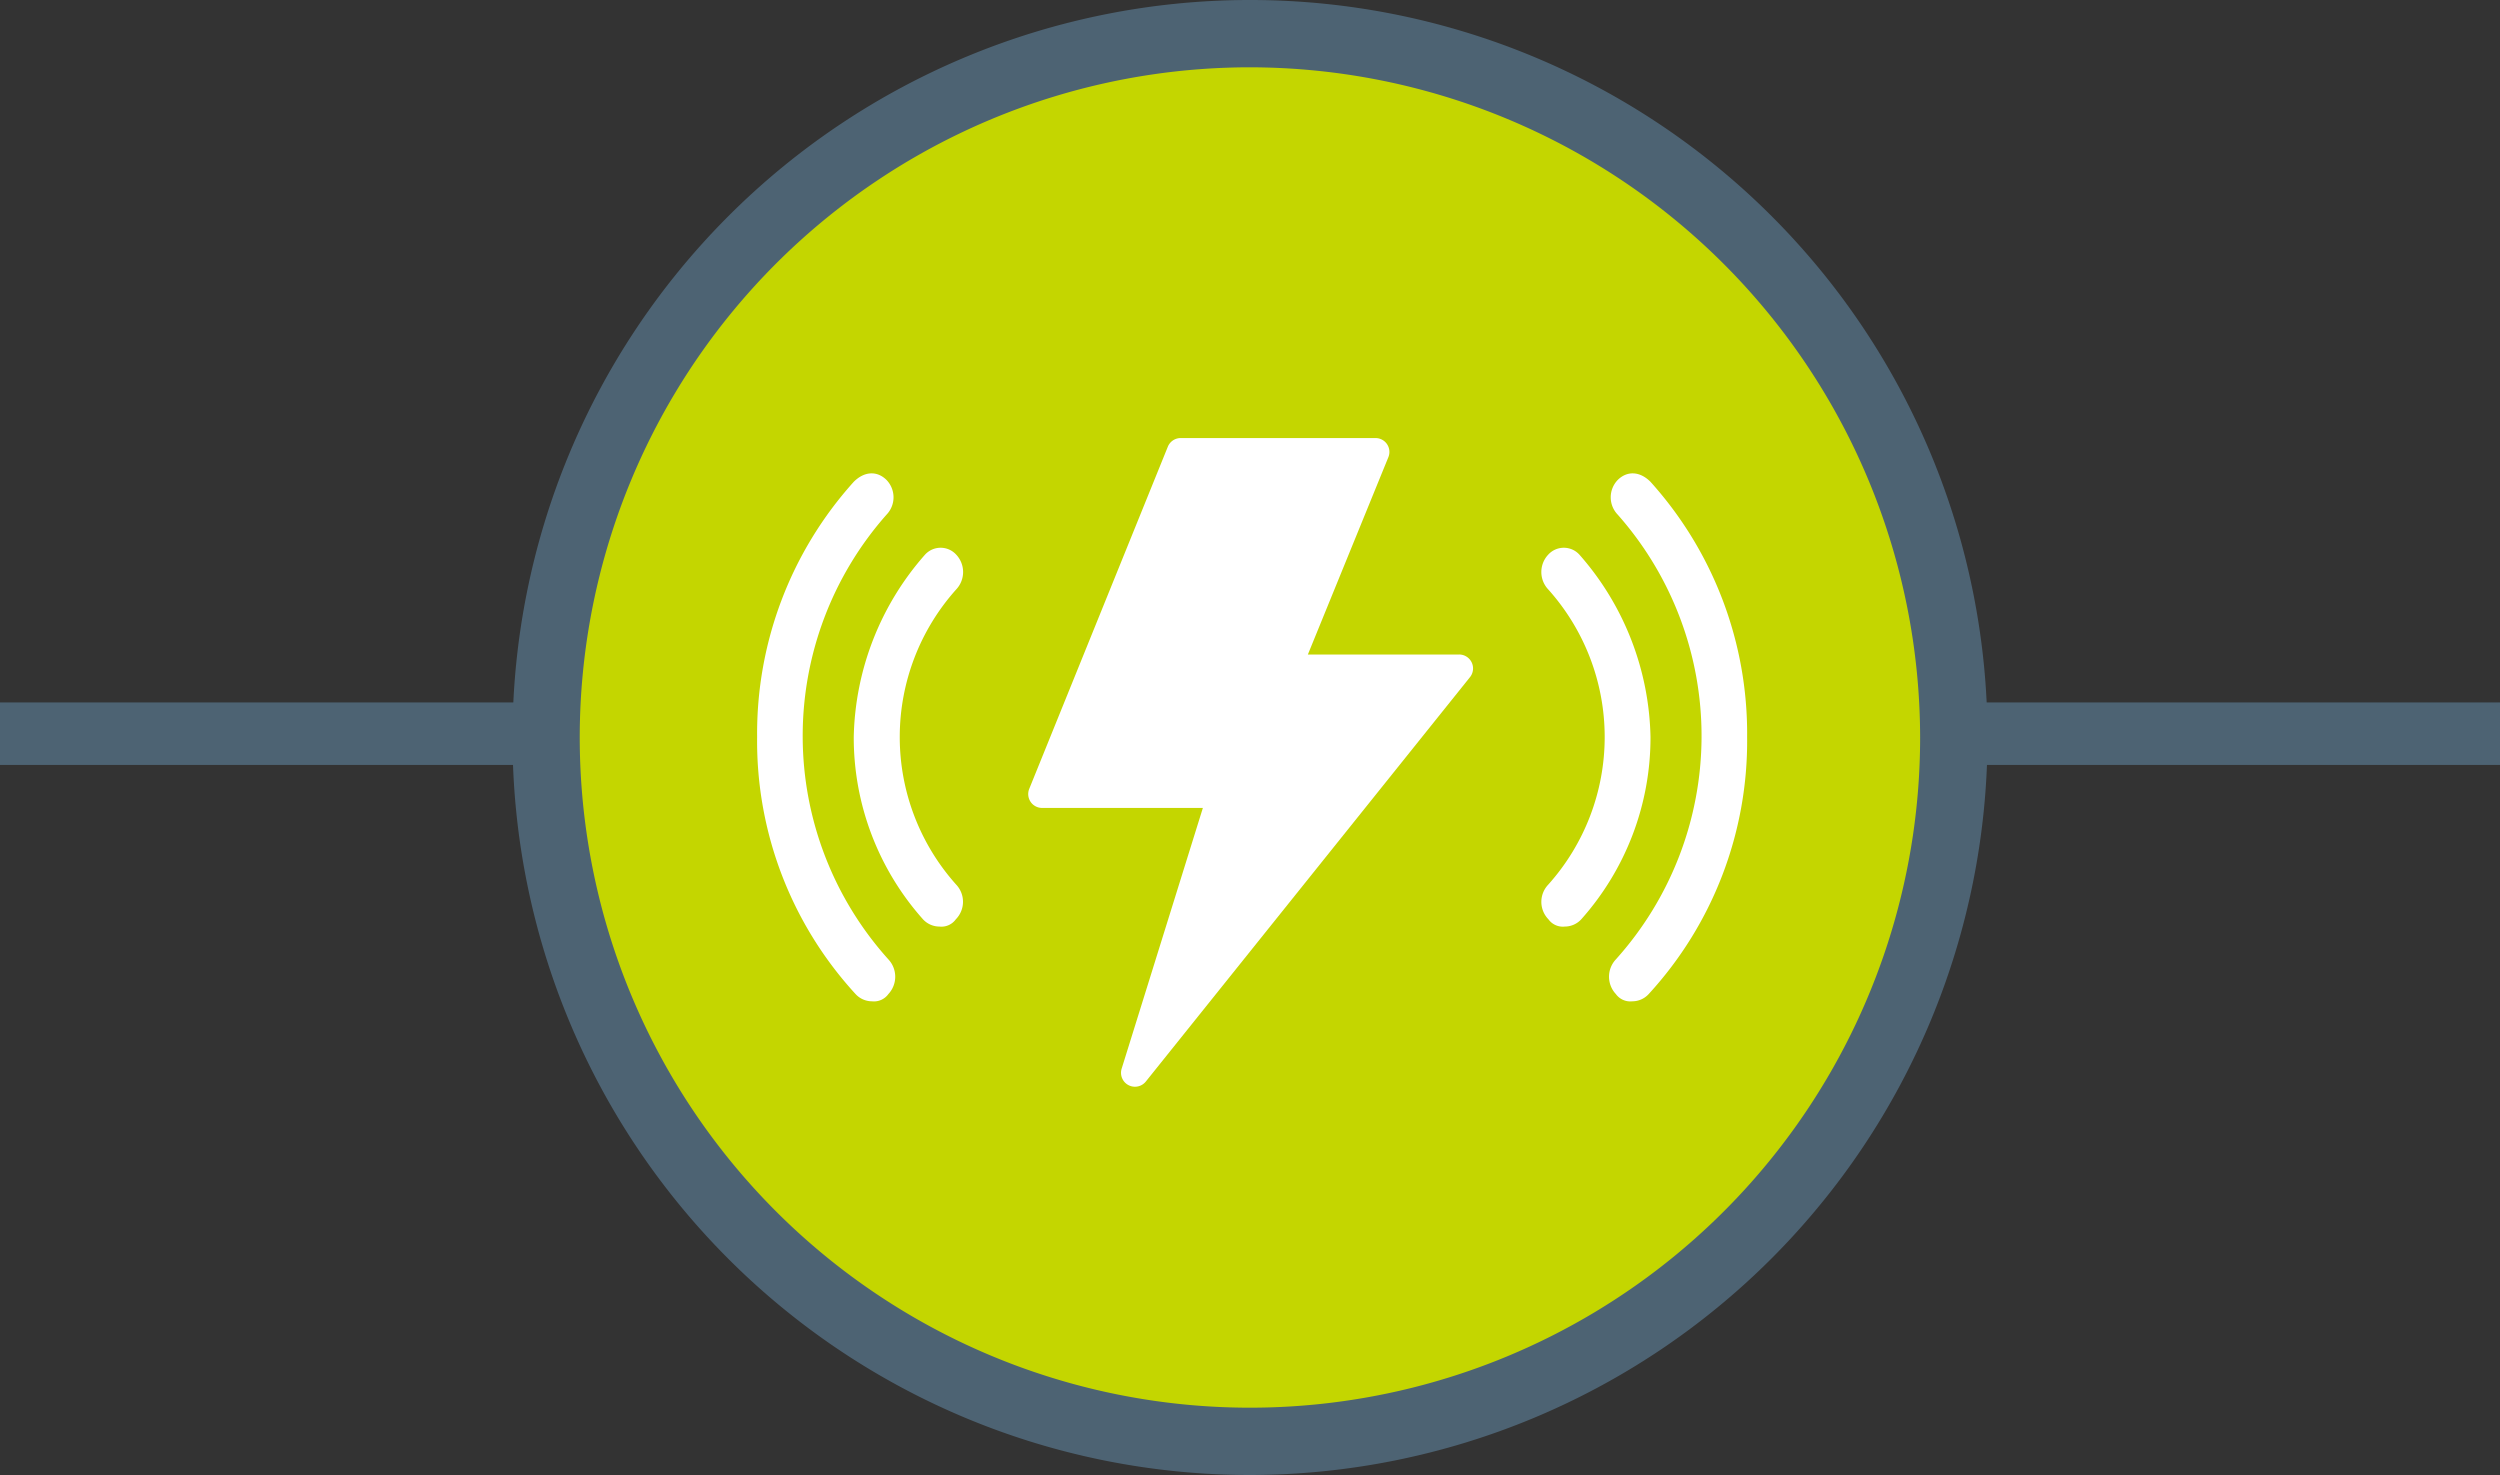 <svg id="Layer_1" data-name="Layer 1" xmlns="http://www.w3.org/2000/svg" viewBox="0 0 400 236"><rect x="0" y="0" width="400" height="236" fill="#333333" stroke="none"/><defs><style>.cls-1{fill:#4d6373;}.cls-2{fill:#c4d600;}.cls-3{fill:#fff;}</style></defs><rect class="cls-1" y="112.39" width="400" height="10"/><circle class="cls-2" cx="200.07" cy="117.8" r="112.61"/><path class="cls-1" d="M200,236A118,118,0,1,1,318,118,118.13,118.13,0,0,1,200,236Zm0-225.23A107.23,107.23,0,1,0,307.22,118,107.35,107.35,0,0,0,200,10.77Z"/><path class="cls-3" d="M247.75,147.09a2.84,2.84,0,0,0,2.62,1.16,3.58,3.58,0,0,0,2.63-1.16,43.69,43.69,0,0,0,11.08-29.17,45.45,45.45,0,0,0-11.37-29.17,3.37,3.37,0,0,0-5,0,4.06,4.06,0,0,0,0,5.55,35.39,35.39,0,0,1,0,47.25A4,4,0,0,0,247.75,147.09Z"/><path class="cls-3" d="M258.83,82.34a53.45,53.45,0,0,1-.29,71.16,4.06,4.06,0,0,0,0,5.55,2.85,2.85,0,0,0,2.63,1.16,3.56,3.56,0,0,0,2.62-1.16,59.82,59.82,0,0,0,15.75-41.13,60.16,60.16,0,0,0-15.46-40.83c-1.75-1.75-3.79-1.75-5.25-.29A4,4,0,0,0,258.83,82.34Z"/><path class="cls-3" d="M152.93,147.09a2.84,2.84,0,0,1-2.62,1.16,3.58,3.58,0,0,1-2.63-1.16,43.69,43.69,0,0,1-11.08-29.17A45.45,45.45,0,0,1,148,88.75a3.37,3.37,0,0,1,5,0,4.06,4.06,0,0,1,0,5.55,35.39,35.39,0,0,0,0,47.25A4,4,0,0,1,152.93,147.09Z"/><path class="cls-3" d="M141.85,82.34a53.45,53.45,0,0,0,.29,71.16,4.06,4.06,0,0,1,0,5.55,2.84,2.84,0,0,1-2.62,1.16,3.58,3.58,0,0,1-2.63-1.16,59.82,59.82,0,0,1-15.75-41.13A60.16,60.16,0,0,1,136.6,77.09c1.75-1.75,3.79-1.75,5.25-.29A4,4,0,0,1,141.85,82.34Z"/><path class="cls-3" d="M233.44,104.72H209.26l12.88-31.57a2.22,2.22,0,0,0-2-3.06H188.91a2.22,2.22,0,0,0-2.06,1.39l-22.17,54.73a2.22,2.22,0,0,0,2.06,3.06h25.72l-13,41.73a2.23,2.23,0,0,0,3.86,2.06l51.89-64.73A2.23,2.23,0,0,0,233.44,104.72Z"/></svg>